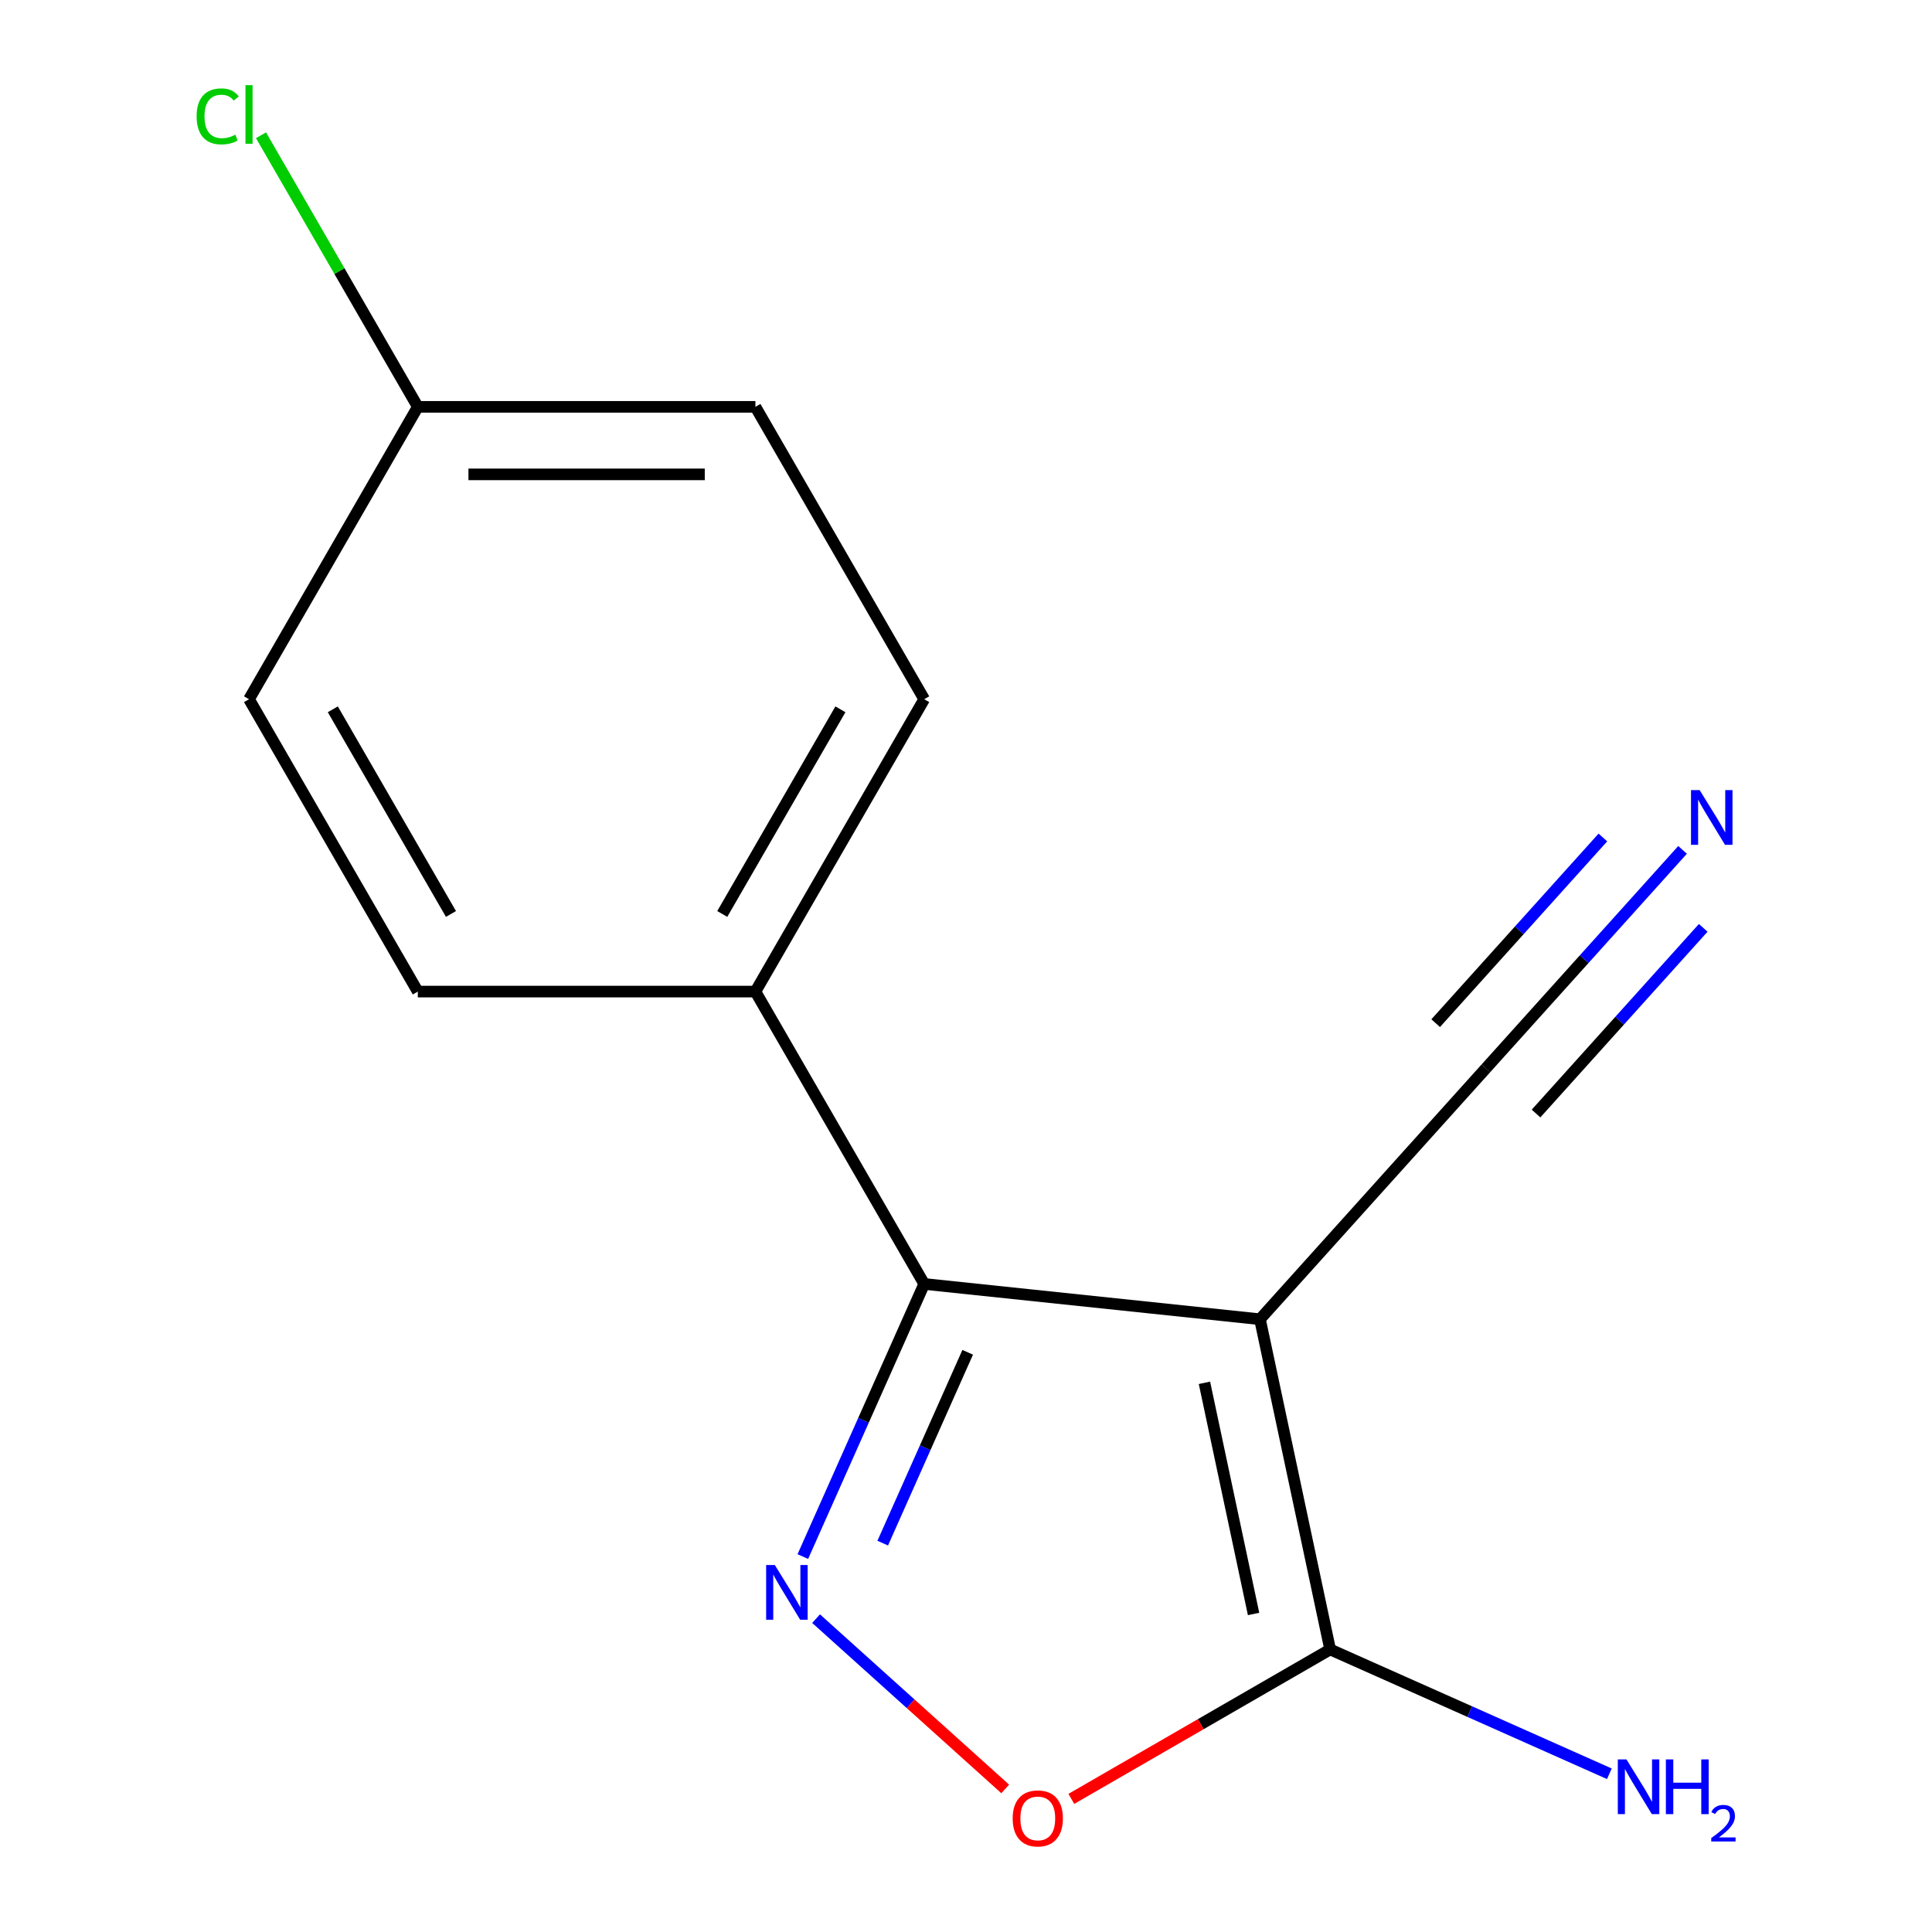 <?xml version='1.0' encoding='iso-8859-1'?>
<svg version='1.1' baseProfile='full'
              xmlns='http://www.w3.org/2000/svg'
                      xmlns:rdkit='http://www.rdkit.org/xml'
                      xmlns:xlink='http://www.w3.org/1999/xlink'
                  xml:space='preserve'
width='1000px' height='1000px' viewBox='0 0 1000 1000'>
<!-- END OF HEADER -->
<rect style='opacity:1.0;fill:#FFFFFF;stroke:none' width='1000' height='1000' x='0' y='0'> </rect>
<path class='bond-1' d='M 652.153,682.836 L 478.37,664.571' style='fill:none;fill-rule:evenodd;stroke:#000000;stroke-width:6px;stroke-linecap:butt;stroke-linejoin:miter;stroke-opacity:1' />
<path class='bond-2' d='M 652.153,682.836 L 688.483,853.758' style='fill:none;fill-rule:evenodd;stroke:#000000;stroke-width:6px;stroke-linecap:butt;stroke-linejoin:miter;stroke-opacity:1' />
<path class='bond-2' d='M 623.418,715.741 L 648.849,835.386' style='fill:none;fill-rule:evenodd;stroke:#000000;stroke-width:6px;stroke-linecap:butt;stroke-linejoin:miter;stroke-opacity:1' />
<path class='bond-4' d='M 652.153,682.836 L 769.076,552.979' style='fill:none;fill-rule:evenodd;stroke:#000000;stroke-width:6px;stroke-linecap:butt;stroke-linejoin:miter;stroke-opacity:1' />
<path class='bond-0' d='M 415.546,805.675 L 446.958,735.123' style='fill:none;fill-rule:evenodd;stroke:#0000FF;stroke-width:6px;stroke-linecap:butt;stroke-linejoin:miter;stroke-opacity:1' />
<path class='bond-0' d='M 446.958,735.123 L 478.37,664.571' style='fill:none;fill-rule:evenodd;stroke:#000000;stroke-width:6px;stroke-linecap:butt;stroke-linejoin:miter;stroke-opacity:1' />
<path class='bond-0' d='M 456.896,798.724 L 478.885,749.338' style='fill:none;fill-rule:evenodd;stroke:#0000FF;stroke-width:6px;stroke-linecap:butt;stroke-linejoin:miter;stroke-opacity:1' />
<path class='bond-0' d='M 478.885,749.338 L 500.873,699.951' style='fill:none;fill-rule:evenodd;stroke:#000000;stroke-width:6px;stroke-linecap:butt;stroke-linejoin:miter;stroke-opacity:1' />
<path class='bond-14' d='M 422.405,837.808 L 471.35,881.877' style='fill:none;fill-rule:evenodd;stroke:#0000FF;stroke-width:6px;stroke-linecap:butt;stroke-linejoin:miter;stroke-opacity:1' />
<path class='bond-14' d='M 471.35,881.877 L 520.294,925.947' style='fill:none;fill-rule:evenodd;stroke:#FF0000;stroke-width:6px;stroke-linecap:butt;stroke-linejoin:miter;stroke-opacity:1' />
<path class='bond-6' d='M 478.37,664.571 L 391,513.242' style='fill:none;fill-rule:evenodd;stroke:#000000;stroke-width:6px;stroke-linecap:butt;stroke-linejoin:miter;stroke-opacity:1' />
<path class='bond-3' d='M 688.483,853.758 L 621.503,892.429' style='fill:none;fill-rule:evenodd;stroke:#000000;stroke-width:6px;stroke-linecap:butt;stroke-linejoin:miter;stroke-opacity:1' />
<path class='bond-3' d='M 621.503,892.429 L 554.522,931.1' style='fill:none;fill-rule:evenodd;stroke:#FF0000;stroke-width:6px;stroke-linecap:butt;stroke-linejoin:miter;stroke-opacity:1' />
<path class='bond-7' d='M 688.483,853.758 L 760.745,885.931' style='fill:none;fill-rule:evenodd;stroke:#000000;stroke-width:6px;stroke-linecap:butt;stroke-linejoin:miter;stroke-opacity:1' />
<path class='bond-7' d='M 760.745,885.931 L 833.007,918.104' style='fill:none;fill-rule:evenodd;stroke:#0000FF;stroke-width:6px;stroke-linecap:butt;stroke-linejoin:miter;stroke-opacity:1' />
<path class='bond-5' d='M 769.076,552.979 L 819.984,496.441' style='fill:none;fill-rule:evenodd;stroke:#000000;stroke-width:6px;stroke-linecap:butt;stroke-linejoin:miter;stroke-opacity:1' />
<path class='bond-5' d='M 819.984,496.441 L 870.892,439.902' style='fill:none;fill-rule:evenodd;stroke:#0000FF;stroke-width:6px;stroke-linecap:butt;stroke-linejoin:miter;stroke-opacity:1' />
<path class='bond-5' d='M 795.048,576.364 L 838.319,528.306' style='fill:none;fill-rule:evenodd;stroke:#000000;stroke-width:6px;stroke-linecap:butt;stroke-linejoin:miter;stroke-opacity:1' />
<path class='bond-5' d='M 838.319,528.306 L 881.591,480.248' style='fill:none;fill-rule:evenodd;stroke:#0000FF;stroke-width:6px;stroke-linecap:butt;stroke-linejoin:miter;stroke-opacity:1' />
<path class='bond-5' d='M 743.105,529.594 L 786.377,481.537' style='fill:none;fill-rule:evenodd;stroke:#000000;stroke-width:6px;stroke-linecap:butt;stroke-linejoin:miter;stroke-opacity:1' />
<path class='bond-5' d='M 786.377,481.537 L 829.648,433.479' style='fill:none;fill-rule:evenodd;stroke:#0000FF;stroke-width:6px;stroke-linecap:butt;stroke-linejoin:miter;stroke-opacity:1' />
<path class='bond-8' d='M 391,513.242 L 478.37,361.913' style='fill:none;fill-rule:evenodd;stroke:#000000;stroke-width:6px;stroke-linecap:butt;stroke-linejoin:miter;stroke-opacity:1' />
<path class='bond-8' d='M 373.84,473.068 L 434.999,367.138' style='fill:none;fill-rule:evenodd;stroke:#000000;stroke-width:6px;stroke-linecap:butt;stroke-linejoin:miter;stroke-opacity:1' />
<path class='bond-9' d='M 391,513.242 L 216.26,513.242' style='fill:none;fill-rule:evenodd;stroke:#000000;stroke-width:6px;stroke-linecap:butt;stroke-linejoin:miter;stroke-opacity:1' />
<path class='bond-11' d='M 478.37,361.913 L 391,210.583' style='fill:none;fill-rule:evenodd;stroke:#000000;stroke-width:6px;stroke-linecap:butt;stroke-linejoin:miter;stroke-opacity:1' />
<path class='bond-12' d='M 216.26,513.242 L 128.89,361.913' style='fill:none;fill-rule:evenodd;stroke:#000000;stroke-width:6px;stroke-linecap:butt;stroke-linejoin:miter;stroke-opacity:1' />
<path class='bond-12' d='M 233.421,473.068 L 172.262,367.138' style='fill:none;fill-rule:evenodd;stroke:#000000;stroke-width:6px;stroke-linecap:butt;stroke-linejoin:miter;stroke-opacity:1' />
<path class='bond-10' d='M 216.26,210.583 L 128.89,361.913' style='fill:none;fill-rule:evenodd;stroke:#000000;stroke-width:6px;stroke-linecap:butt;stroke-linejoin:miter;stroke-opacity:1' />
<path class='bond-13' d='M 216.26,210.583 L 175.679,140.295' style='fill:none;fill-rule:evenodd;stroke:#000000;stroke-width:6px;stroke-linecap:butt;stroke-linejoin:miter;stroke-opacity:1' />
<path class='bond-13' d='M 175.679,140.295 L 135.099,70.008' style='fill:none;fill-rule:evenodd;stroke:#00CC00;stroke-width:6px;stroke-linecap:butt;stroke-linejoin:miter;stroke-opacity:1' />
<path class='bond-15' d='M 216.26,210.583 L 391,210.583' style='fill:none;fill-rule:evenodd;stroke:#000000;stroke-width:6px;stroke-linecap:butt;stroke-linejoin:miter;stroke-opacity:1' />
<path class='bond-15' d='M 242.471,245.531 L 364.789,245.531' style='fill:none;fill-rule:evenodd;stroke:#000000;stroke-width:6px;stroke-linecap:butt;stroke-linejoin:miter;stroke-opacity:1' />
<path  class='atom-1' d='M 401.037 810.044
L 410.317 825.044
Q 411.237 826.524, 412.717 829.204
Q 414.197 831.884, 414.277 832.044
L 414.277 810.044
L 418.037 810.044
L 418.037 838.364
L 414.157 838.364
L 404.197 821.964
Q 403.037 820.044, 401.797 817.844
Q 400.597 815.644, 400.237 814.964
L 400.237 838.364
L 396.557 838.364
L 396.557 810.044
L 401.037 810.044
' fill='#0000FF'/>
<path  class='atom-4' d='M 524.154 941.208
Q 524.154 934.408, 527.514 930.608
Q 530.874 926.808, 537.154 926.808
Q 543.434 926.808, 546.794 930.608
Q 550.154 934.408, 550.154 941.208
Q 550.154 948.088, 546.754 952.008
Q 543.354 955.888, 537.154 955.888
Q 530.914 955.888, 527.514 952.008
Q 524.154 948.128, 524.154 941.208
M 537.154 952.688
Q 541.474 952.688, 543.794 949.808
Q 546.154 946.888, 546.154 941.208
Q 546.154 935.648, 543.794 932.848
Q 541.474 930.008, 537.154 930.008
Q 532.834 930.008, 530.474 932.808
Q 528.154 935.608, 528.154 941.208
Q 528.154 946.928, 530.474 949.808
Q 532.834 952.688, 537.154 952.688
' fill='#FF0000'/>
<path  class='atom-6' d='M 879.74 408.962
L 889.02 423.962
Q 889.94 425.442, 891.42 428.122
Q 892.9 430.802, 892.98 430.962
L 892.98 408.962
L 896.74 408.962
L 896.74 437.282
L 892.86 437.282
L 882.9 420.882
Q 881.74 418.962, 880.5 416.762
Q 879.3 414.562, 878.94 413.882
L 878.94 437.282
L 875.26 437.282
L 875.26 408.962
L 879.74 408.962
' fill='#0000FF'/>
<path  class='atom-8' d='M 841.856 910.671
L 851.136 925.671
Q 852.056 927.151, 853.536 929.831
Q 855.016 932.511, 855.096 932.671
L 855.096 910.671
L 858.856 910.671
L 858.856 938.991
L 854.976 938.991
L 845.016 922.591
Q 843.856 920.671, 842.616 918.471
Q 841.416 916.271, 841.056 915.591
L 841.056 938.991
L 837.376 938.991
L 837.376 910.671
L 841.856 910.671
' fill='#0000FF'/>
<path  class='atom-8' d='M 862.256 910.671
L 866.096 910.671
L 866.096 922.711
L 880.576 922.711
L 880.576 910.671
L 884.416 910.671
L 884.416 938.991
L 880.576 938.991
L 880.576 925.911
L 866.096 925.911
L 866.096 938.991
L 862.256 938.991
L 862.256 910.671
' fill='#0000FF'/>
<path  class='atom-8' d='M 885.789 937.997
Q 886.475 936.228, 888.112 935.252
Q 889.749 934.248, 892.019 934.248
Q 894.844 934.248, 896.428 935.78
Q 898.012 937.311, 898.012 940.03
Q 898.012 942.802, 895.953 945.389
Q 893.92 947.976, 889.696 951.039
L 898.329 951.039
L 898.329 953.151
L 885.736 953.151
L 885.736 951.382
Q 889.221 948.9, 891.28 947.052
Q 893.366 945.204, 894.369 943.541
Q 895.372 941.878, 895.372 940.162
Q 895.372 938.367, 894.474 937.364
Q 893.577 936.36, 892.019 936.36
Q 890.514 936.36, 889.511 936.968
Q 888.508 937.575, 887.795 938.921
L 885.789 937.997
' fill='#0000FF'/>
<path  class='atom-14' d='M 101.77 60.234
Q 101.77 53.194, 105.05 49.514
Q 108.37 45.794, 114.65 45.794
Q 120.49 45.794, 123.61 49.914
L 120.97 52.074
Q 118.69 49.074, 114.65 49.074
Q 110.37 49.074, 108.09 51.954
Q 105.85 54.794, 105.85 60.234
Q 105.85 65.834, 108.17 68.714
Q 110.53 71.594, 115.09 71.594
Q 118.21 71.594, 121.85 69.714
L 122.97 72.714
Q 121.49 73.674, 119.25 74.234
Q 117.01 74.794, 114.53 74.794
Q 108.37 74.794, 105.05 71.034
Q 101.77 67.274, 101.77 60.234
' fill='#00CC00'/>
<path  class='atom-14' d='M 127.05 44.074
L 130.73 44.074
L 130.73 74.434
L 127.05 74.434
L 127.05 44.074
' fill='#00CC00'/>
</svg>
